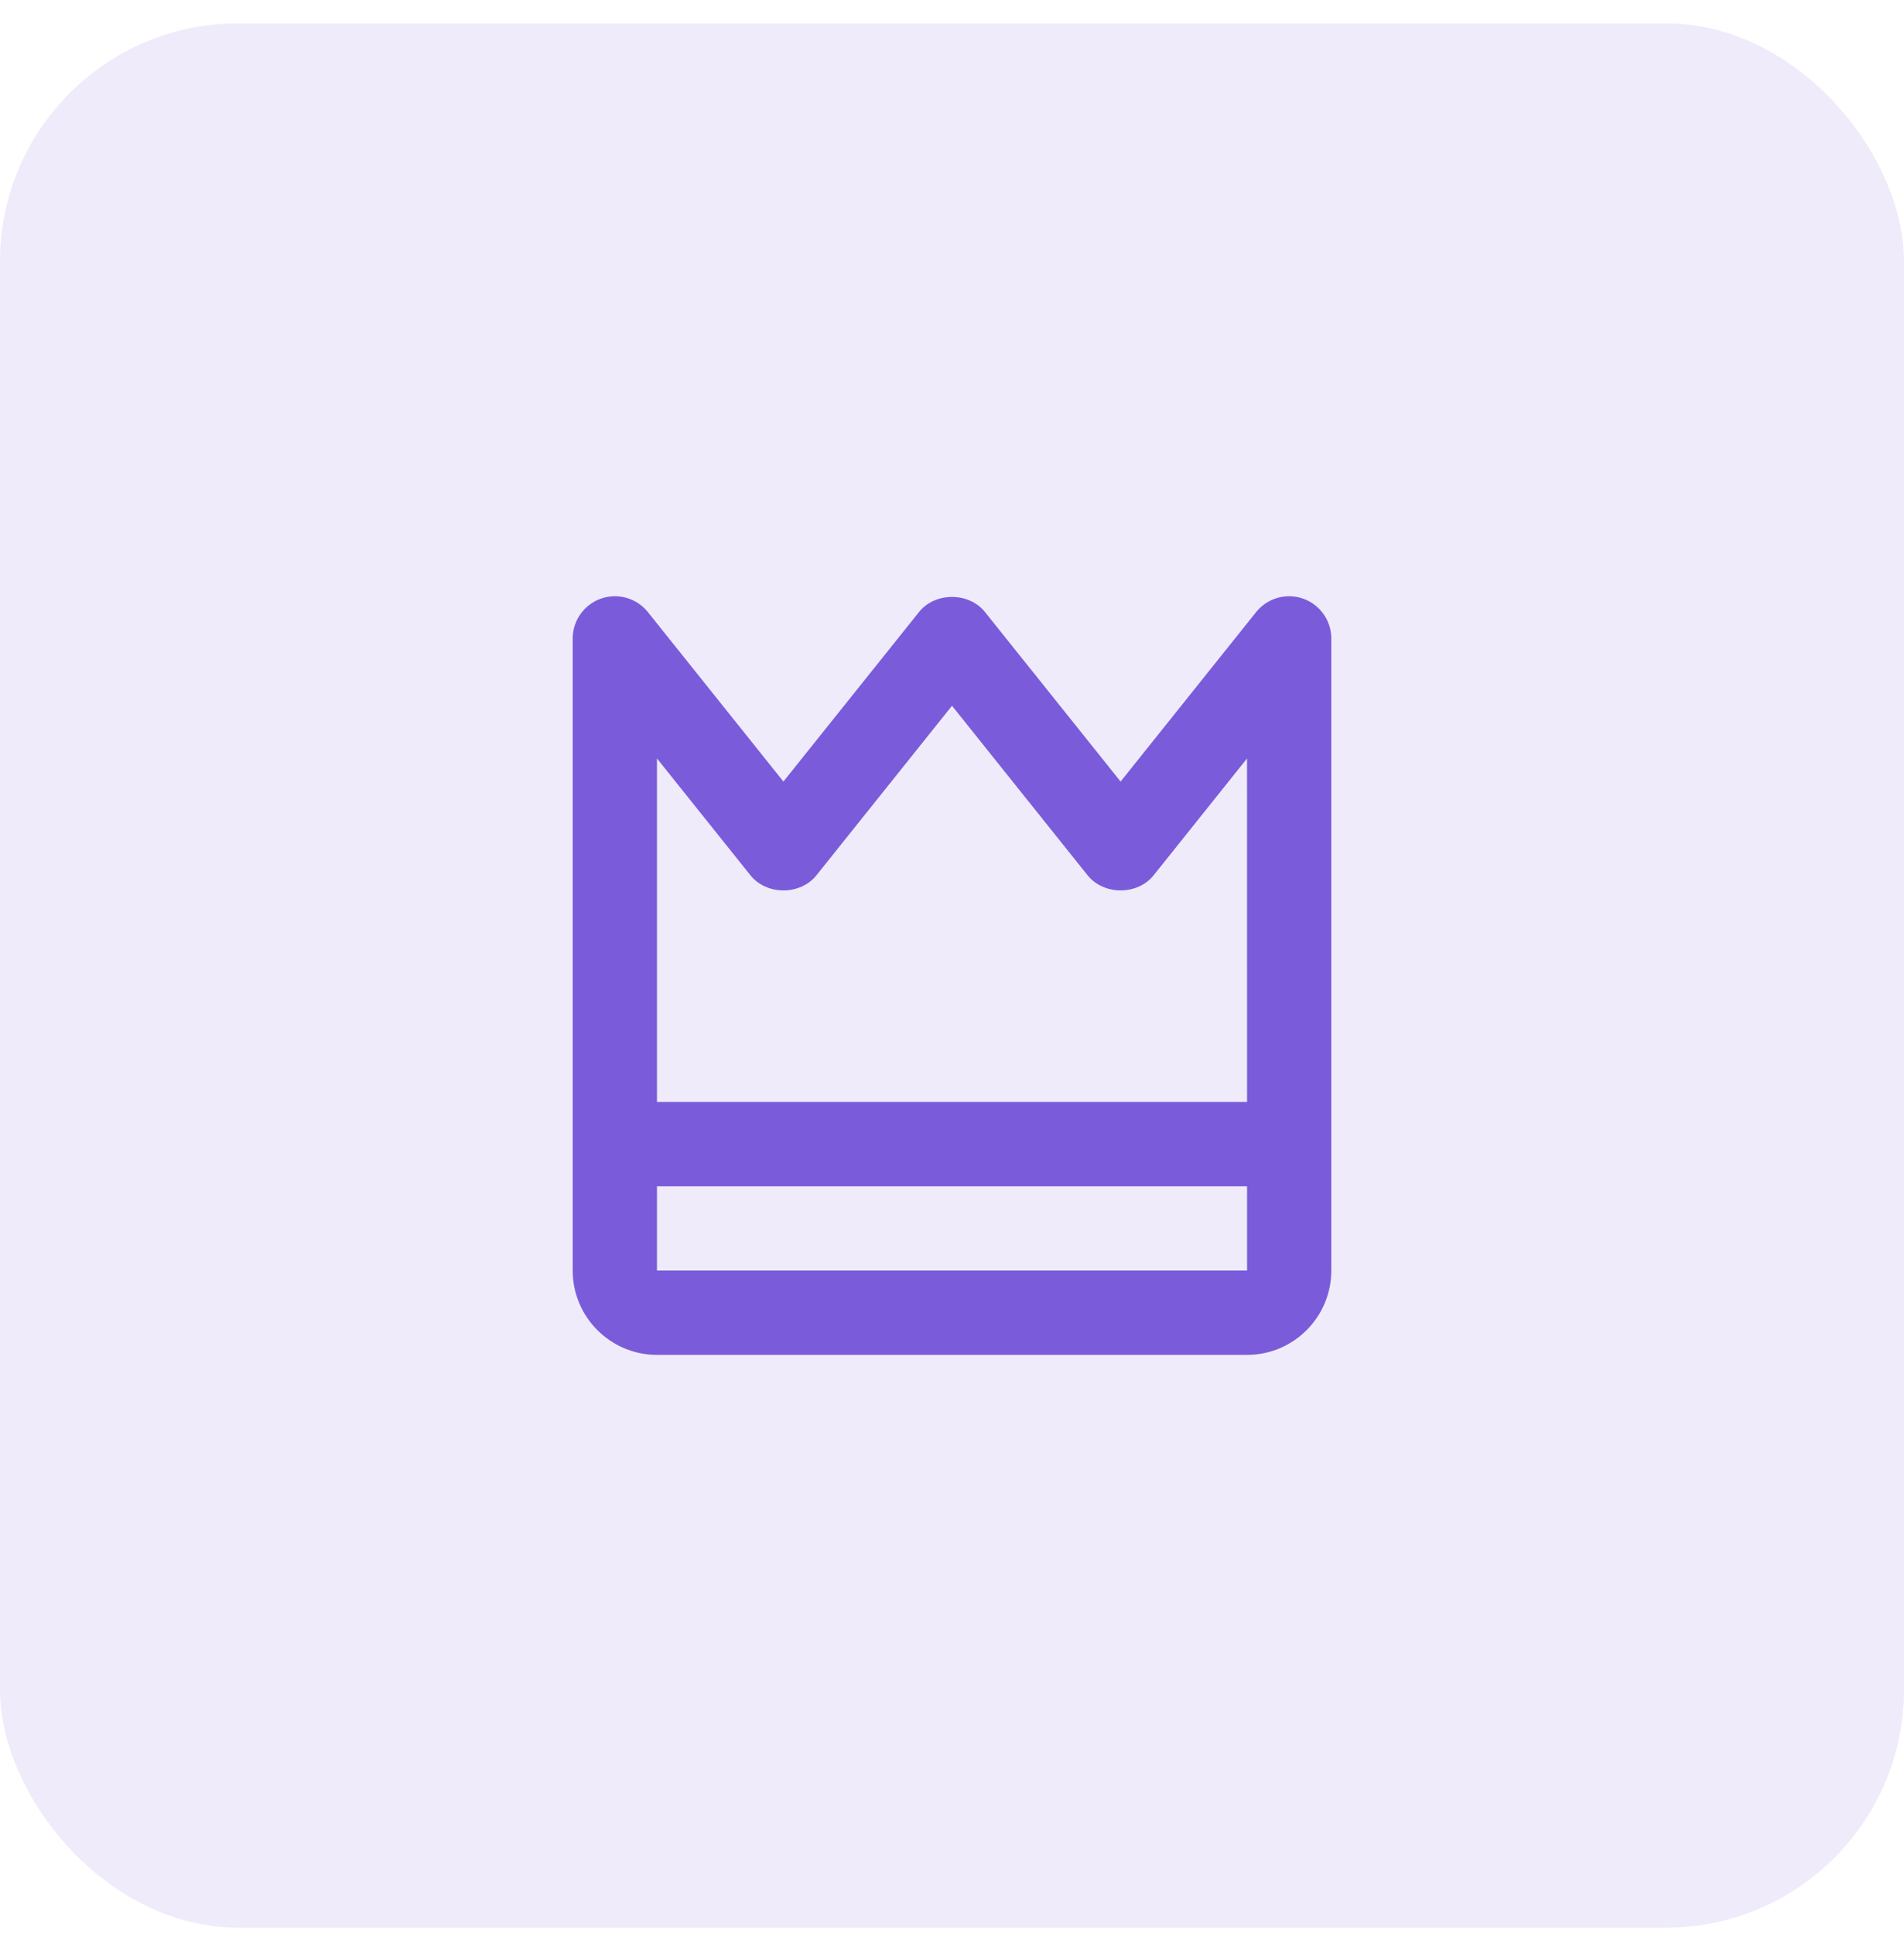 <svg width="64" height="65" viewBox="0 0 64 65" fill="none" xmlns="http://www.w3.org/2000/svg">
<rect y="0.785" width="64" height="64" rx="8" fill="#5A32D1" fill-opacity="0.1"/>
<g opacity="0.78">
<path d="M30.894 20.566L26.333 26.267L21.773 20.566C21.589 20.338 21.339 20.173 21.057 20.093C20.775 20.013 20.476 20.022 20.199 20.119C19.923 20.216 19.683 20.396 19.514 20.635C19.344 20.873 19.252 21.158 19.25 21.451V42.701C19.25 44.264 20.521 45.535 22.083 45.535H41.917C43.479 45.535 44.75 44.264 44.75 42.701V21.451C44.748 21.158 44.656 20.873 44.486 20.635C44.316 20.396 44.077 20.216 43.801 20.119C43.524 20.022 43.225 20.013 42.943 20.093C42.661 20.173 42.411 20.338 42.227 20.566L37.667 26.267L33.106 20.566C32.567 19.894 31.433 19.894 30.894 20.566ZM22.083 42.701V39.868H41.918V42.701H22.083ZM36.56 29.42C37.1 30.093 38.235 30.093 38.775 29.42L41.917 25.49L41.918 37.035H22.083V25.49L25.227 29.42C25.767 30.093 26.901 30.093 27.441 29.42L32 23.719L36.56 29.42Z" fill="#5A32D1"/>
</g>
</svg>
